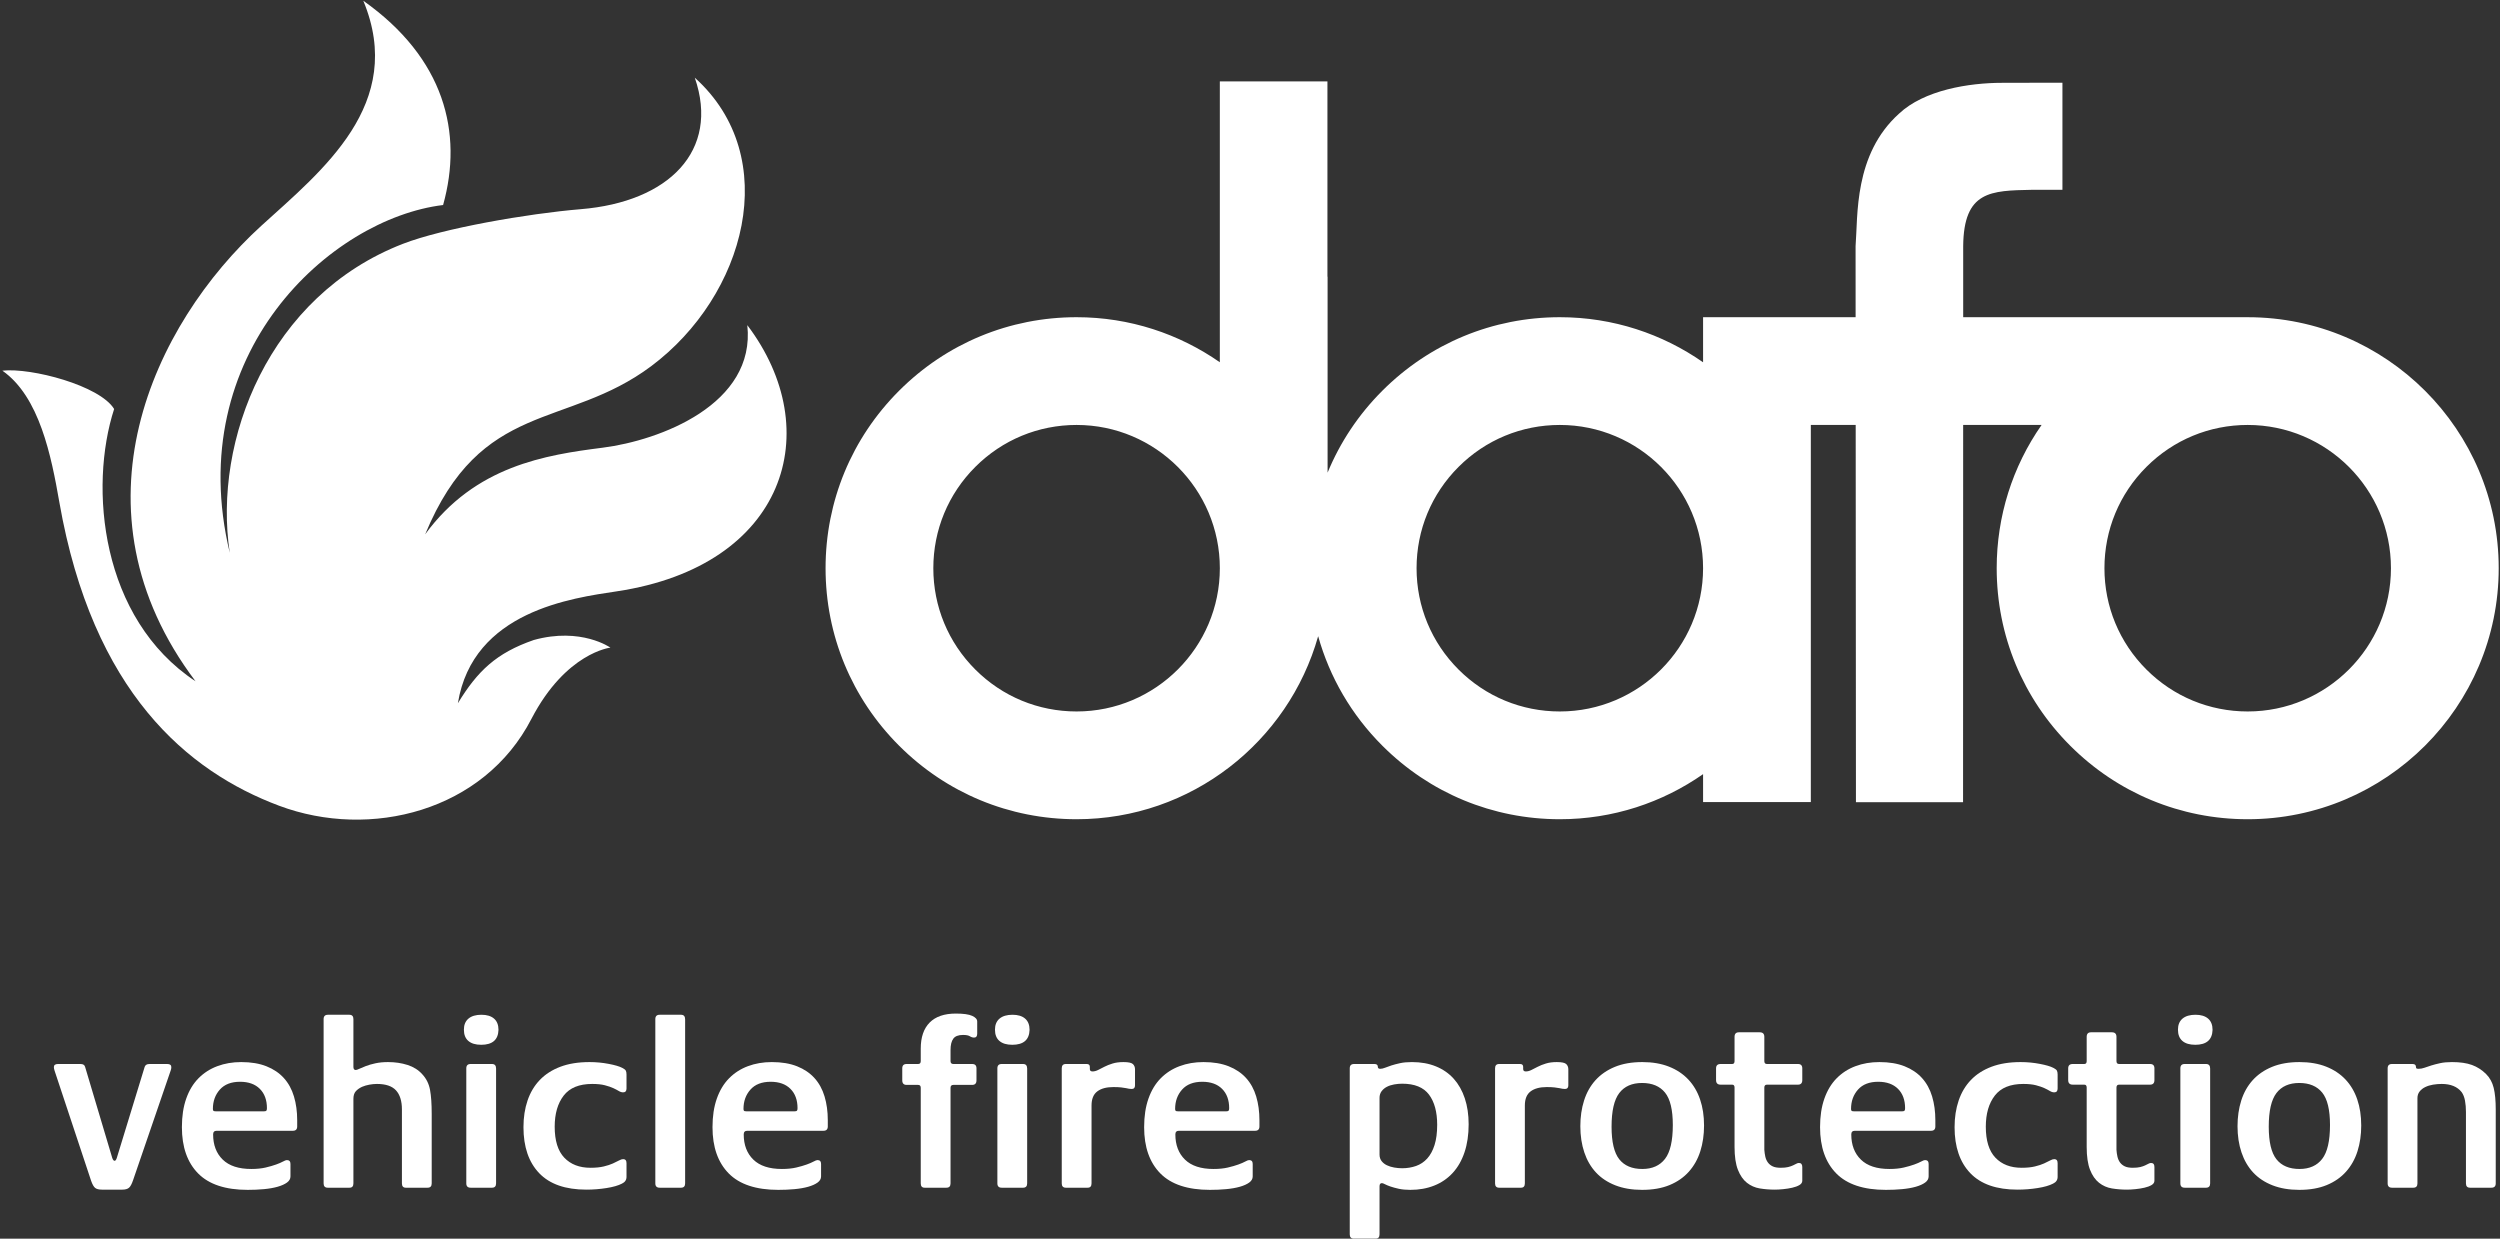 <?xml version="1.0" encoding="UTF-8"?>
<svg width="220px" height="109px" viewBox="0 0 220 109" version="1.1" xmlns="http://www.w3.org/2000/svg" xmlns:xlink="http://www.w3.org/1999/xlink">
    <rect x="0" y="0" width="220" height="109" fill="#333333" stroke="none"/>
    <!-- Generator: Sketch 58 (84663) - https://sketch.com -->
    <title>Logo</title>
    <desc>Created with Sketch.</desc>
    <g id="Symbols" stroke="none" stroke-width="1" fill="none" fill-rule="evenodd">
        <g id="Header---white-logo-and-text" fill="#FFFFFF">
            <g id="Header">
                <g id="Logo">
                    <g>
                        <path d="M31.97,0.066 C35.743,9.151 28.356,14.993 23.019,19.847 C13.452,28.549 5.793,44.834 17.209,59.955 C8.844,54.426 7.815,42.872 10.044,35.992 C8.786,33.931 2.766,32.341 0.208,32.618 C3.481,34.914 4.512,40.128 5.224,44.202 C8.152,60.912 16.529,67.897 24.56,70.904 C32.59,73.912 42.583,71.387 46.77,63.252 C49.801,57.429 53.715,56.991 53.715,56.991 C53.715,56.991 51.145,55.17 46.98,56.318 C43.669,57.462 42.018,59.055 40.294,61.885 C41.611,53.767 50.358,52.629 54.294,52.035 C69.18,49.786 72.781,37.883 65.763,28.612 C66.518,35.584 58.068,38.757 53.037,39.397 C48.004,40.038 41.817,40.996 37.415,47.019 C42.346,35.117 49.83,37.807 57.299,32.228 C65.601,26.024 68.932,13.844 61.141,6.837 C63.366,13.278 58.841,17.771 51.118,18.407 C46.444,18.795 38.98,20.092 35.46,21.455 C23.675,26.018 18.722,38.737 20.219,48.646 C15.999,31.105 29.107,19.239 38.993,18.042 C40.768,11.677 39.116,5.117 31.97,0.066" id="Fill-1"></path>
                        <path d="M197.81,27.915 L197.81,27.914 L172.761,27.914 L172.761,21.663 C172.804,16.793 175.183,16.775 178.814,16.703 L178.814,16.702 L181.494,16.702 L181.494,7.279 L178.591,7.279 L178.591,7.289 L176.18,7.289 C173.261,7.289 169.316,7.924 167.109,10.007 C163.121,13.601 163.504,19.004 163.291,21.663 L163.294,27.914 L149.871,27.914 L149.871,31.881 C146.294,29.384 141.949,27.914 137.265,27.914 C131.365,27.914 125.818,30.212 121.646,34.384 C119.547,36.482 117.924,38.929 116.828,41.593 L116.828,24.344 L116.814,24.344 L116.814,7.163 L107.345,7.163 L107.345,31.879 C103.766,29.384 99.423,27.914 94.739,27.914 C88.84,27.914 83.292,30.212 79.12,34.384 C74.948,38.556 72.65,44.103 72.65,50.003 C72.65,55.903 74.948,61.451 79.12,65.621 C83.292,69.794 88.84,72.092 94.739,72.092 C104.846,72.092 113.383,65.267 115.998,55.986 C117.007,59.593 118.924,62.901 121.646,65.621 C125.818,69.794 131.365,72.092 137.265,72.092 C141.949,72.092 146.294,70.622 149.871,68.125 L149.871,70.583 L159.353,70.583 L159.353,37.396 L163.301,37.396 L163.323,70.595 L172.749,70.595 L172.758,37.396 L179.66,37.396 C177.095,41.07 175.709,45.429 175.709,50.003 C175.709,55.903 178.006,61.451 182.178,65.621 C186.35,69.794 191.898,72.092 197.797,72.092 C209.978,72.092 219.886,62.183 219.886,50.003 C219.886,37.826 209.984,27.921 197.81,27.915 Z M94.739,62.609 C91.372,62.609 88.207,61.298 85.825,58.917 C83.444,56.536 82.133,53.37 82.133,50.003 C82.133,46.635 83.444,43.47 85.825,41.089 C88.207,38.708 91.372,37.396 94.739,37.396 C101.691,37.396 107.346,43.051 107.346,50.003 C107.346,56.954 101.691,62.609 94.739,62.609 Z M137.265,62.609 C133.897,62.609 130.732,61.298 128.35,58.917 C125.969,56.536 124.658,53.37 124.658,50.003 C124.658,46.635 125.969,43.47 128.35,41.089 C130.732,38.708 133.897,37.396 137.265,37.396 C144.216,37.396 149.871,43.051 149.871,50.003 C149.871,56.954 144.216,62.609 137.265,62.609 Z M197.797,62.609 C194.43,62.609 191.265,61.298 188.883,58.917 C186.501,56.536 185.191,53.37 185.191,50.003 C185.191,46.635 186.501,43.47 188.883,41.089 C191.265,38.708 194.43,37.396 197.797,37.396 C204.749,37.396 210.404,43.051 210.404,50.003 C210.404,56.954 204.749,62.609 197.797,62.609 L197.797,62.609 Z" id="Fill-2"></path>
                        <path d="M15.077,93.907 C15.077,94.02 15.055,94.126 15.014,94.224 L11.716,103.842 C11.603,104.18 11.484,104.405 11.357,104.518 C11.23,104.631 11.033,104.688 10.765,104.688 L8.969,104.688 C8.7,104.688 8.503,104.638 8.377,104.539 C8.25,104.441 8.13,104.229 8.017,103.906 L4.804,94.224 C4.762,94.097 4.741,93.992 4.741,93.907 C4.741,93.724 4.86,93.632 5.1,93.632 L7.087,93.632 C7.312,93.632 7.446,93.717 7.489,93.886 L9.877,101.897 C9.934,102.066 10.004,102.151 10.088,102.151 C10.159,102.151 10.223,102.066 10.279,101.897 L12.731,93.886 C12.787,93.717 12.928,93.632 13.154,93.632 L14.718,93.632 C14.957,93.632 15.077,93.724 15.077,93.907" id="Fill-3"></path>
                        <path d="M26.153,99.128 C26.153,99.382 26.026,99.508 25.773,99.508 L19.072,99.508 C18.861,99.508 18.755,99.614 18.755,99.826 C18.755,100.755 19.037,101.496 19.6,102.045 C20.164,102.595 21.003,102.87 22.116,102.87 C22.595,102.87 23.014,102.827 23.374,102.743 C23.733,102.658 24.04,102.57 24.293,102.478 C24.547,102.387 24.751,102.299 24.906,102.214 C25.061,102.13 25.174,102.087 25.244,102.087 C25.456,102.087 25.561,102.2 25.561,102.426 L25.561,103.525 C25.561,103.736 25.459,103.916 25.255,104.064 C25.051,104.212 24.776,104.335 24.43,104.434 C24.085,104.532 23.684,104.603 23.226,104.645 C22.768,104.688 22.292,104.708 21.799,104.708 C19.84,104.708 18.385,104.226 17.434,103.261 C16.483,102.295 16.007,100.939 16.007,99.192 C16.007,98.233 16.134,97.395 16.388,96.676 C16.641,95.957 17.001,95.362 17.466,94.89 C17.931,94.418 18.484,94.062 19.125,93.823 C19.766,93.583 20.467,93.463 21.228,93.463 C22.088,93.463 22.828,93.587 23.448,93.833 C24.068,94.08 24.579,94.425 24.98,94.869 C25.382,95.313 25.677,95.852 25.868,96.486 C26.058,97.12 26.153,97.818 26.153,98.579 L26.153,99.128 Z M23.49,97.521 C23.49,96.803 23.282,96.235 22.866,95.82 C22.451,95.404 21.87,95.196 21.122,95.196 C20.348,95.196 19.756,95.425 19.347,95.883 C18.938,96.342 18.734,96.909 18.734,97.585 C18.734,97.656 18.748,97.708 18.776,97.744 C18.804,97.779 18.875,97.796 18.988,97.796 L23.236,97.796 C23.335,97.796 23.402,97.779 23.437,97.744 C23.472,97.708 23.49,97.634 23.49,97.521 L23.49,97.521 Z" id="Fill-4"></path>
                        <path d="M37.99,104.138 C37.99,104.391 37.871,104.518 37.631,104.518 L35.707,104.518 C35.482,104.518 35.369,104.391 35.369,104.138 L35.369,97.628 C35.369,96.895 35.197,96.338 34.852,95.957 C34.506,95.577 33.946,95.387 33.171,95.387 C32.96,95.387 32.738,95.408 32.505,95.45 C32.273,95.492 32.058,95.556 31.861,95.64 C31.621,95.753 31.434,95.887 31.301,96.042 C31.167,96.197 31.1,96.416 31.1,96.697 L31.1,104.138 C31.1,104.391 30.987,104.518 30.761,104.518 L28.838,104.518 C28.598,104.518 28.478,104.391 28.478,104.138 L28.478,89.679 C28.478,89.426 28.605,89.299 28.859,89.299 L30.74,89.299 C30.98,89.299 31.1,89.426 31.1,89.679 L31.1,93.886 C31.1,94.069 31.17,94.161 31.311,94.161 C31.367,94.161 31.47,94.126 31.618,94.055 C31.766,93.984 31.959,93.904 32.199,93.812 C32.438,93.72 32.72,93.639 33.044,93.569 C33.368,93.499 33.735,93.463 34.144,93.463 C34.764,93.463 35.338,93.548 35.866,93.717 C36.395,93.886 36.828,94.161 37.166,94.541 C37.519,94.922 37.744,95.376 37.842,95.905 C37.941,96.433 37.99,97.141 37.99,98.029 L37.99,104.138" id="Fill-5"></path>
                        <path d="M43.867,90.631 C43.839,91.505 43.331,91.941 42.345,91.941 C41.851,91.941 41.475,91.828 41.214,91.603 C40.953,91.378 40.823,91.046 40.823,90.61 C40.823,90.187 40.957,89.863 41.225,89.637 C41.492,89.412 41.873,89.299 42.366,89.299 C42.845,89.299 43.215,89.412 43.475,89.637 C43.736,89.863 43.867,90.194 43.867,90.631 Z M43.655,104.138 C43.655,104.391 43.536,104.518 43.296,104.518 L41.415,104.518 C41.161,104.518 41.034,104.391 41.034,104.138 L41.034,94.013 C41.034,93.759 41.161,93.632 41.415,93.632 L43.296,93.632 C43.536,93.632 43.655,93.766 43.655,94.034 L43.655,104.138 L43.655,104.138 Z" id="Fill-6"></path>
                        <path d="M55.133,103.567 C55.133,103.835 54.999,104.032 54.731,104.159 C54.407,104.328 53.953,104.458 53.368,104.55 C52.783,104.642 52.195,104.688 51.603,104.688 C49.757,104.688 48.372,104.204 47.449,103.239 C46.527,102.274 46.065,100.925 46.065,99.192 C46.065,98.332 46.185,97.55 46.424,96.846 C46.664,96.141 47.023,95.538 47.502,95.038 C47.981,94.538 48.584,94.15 49.309,93.876 C50.035,93.601 50.891,93.463 51.878,93.463 C52.455,93.463 53.019,93.516 53.569,93.622 C54.118,93.727 54.513,93.844 54.752,93.97 C54.922,94.055 55.027,94.136 55.069,94.214 C55.112,94.291 55.133,94.407 55.133,94.562 L55.133,95.788 C55.133,96.014 55.034,96.127 54.837,96.127 C54.71,96.127 54.584,96.088 54.457,96.01 C54.33,95.932 54.168,95.849 53.971,95.756 C53.773,95.665 53.526,95.58 53.23,95.503 C52.934,95.425 52.561,95.387 52.11,95.387 C50.969,95.387 50.134,95.728 49.605,96.412 C49.077,97.096 48.813,98.008 48.813,99.149 C48.813,100.375 49.094,101.284 49.658,101.876 C50.222,102.468 50.99,102.764 51.962,102.764 C52.427,102.764 52.818,102.725 53.135,102.647 C53.453,102.57 53.72,102.482 53.939,102.383 C54.157,102.285 54.337,102.197 54.478,102.119 C54.619,102.041 54.738,102.003 54.837,102.003 C55.034,102.003 55.133,102.123 55.133,102.362 L55.133,103.567" id="Fill-7"></path>
                        <path d="M60.291,104.138 C60.291,104.391 60.171,104.518 59.931,104.518 L58.05,104.518 C57.796,104.518 57.669,104.391 57.669,104.138 L57.669,89.679 C57.669,89.426 57.796,89.299 58.05,89.299 L59.931,89.299 C60.171,89.299 60.291,89.433 60.291,89.701 L60.291,104.138" id="Fill-8"></path>
                        <path d="M72.846,99.128 C72.846,99.382 72.719,99.508 72.466,99.508 L65.765,99.508 C65.554,99.508 65.448,99.614 65.448,99.826 C65.448,100.755 65.73,101.496 66.293,102.045 C66.857,102.595 67.696,102.87 68.809,102.87 C69.288,102.87 69.707,102.827 70.067,102.743 C70.426,102.658 70.732,102.57 70.986,102.478 C71.24,102.387 71.444,102.299 71.599,102.214 C71.754,102.13 71.867,102.087 71.937,102.087 C72.149,102.087 72.254,102.2 72.254,102.426 L72.254,103.525 C72.254,103.736 72.152,103.916 71.948,104.064 C71.744,104.212 71.469,104.335 71.124,104.434 C70.778,104.532 70.376,104.603 69.919,104.645 C69.461,104.688 68.985,104.708 68.492,104.708 C66.533,104.708 65.078,104.226 64.127,103.261 C63.176,102.295 62.7,100.939 62.7,99.192 C62.7,98.233 62.827,97.395 63.081,96.676 C63.334,95.957 63.693,95.362 64.159,94.89 C64.624,94.418 65.177,94.062 65.818,93.823 C66.459,93.583 67.16,93.463 67.921,93.463 C68.781,93.463 69.52,93.587 70.141,93.833 C70.761,94.08 71.271,94.425 71.673,94.869 C72.075,95.313 72.37,95.852 72.561,96.486 C72.751,97.12 72.846,97.818 72.846,98.579 L72.846,99.128 Z M70.183,97.521 C70.183,96.803 69.975,96.235 69.559,95.82 C69.144,95.404 68.562,95.196 67.816,95.196 C67.04,95.196 66.448,95.425 66.04,95.883 C65.631,96.342 65.427,96.909 65.427,97.585 C65.427,97.656 65.441,97.708 65.469,97.744 C65.497,97.779 65.568,97.796 65.681,97.796 L69.929,97.796 C70.028,97.796 70.095,97.779 70.13,97.744 C70.165,97.708 70.183,97.634 70.183,97.521 L70.183,97.521 Z" id="Fill-9"></path>
                        <path d="M85.93,95.07 C85.93,95.337 85.803,95.471 85.55,95.471 L83.901,95.471 C83.732,95.471 83.647,95.556 83.647,95.725 L83.647,104.138 C83.647,104.391 83.528,104.518 83.288,104.518 L81.365,104.518 C81.139,104.518 81.026,104.391 81.026,104.138 L81.026,95.725 C81.026,95.556 80.949,95.471 80.794,95.471 L79.779,95.471 C79.526,95.471 79.399,95.337 79.399,95.07 L79.399,94.013 C79.399,93.759 79.526,93.632 79.779,93.632 L80.794,93.632 C80.949,93.632 81.026,93.548 81.026,93.378 L81.026,92.279 C81.026,91.279 81.287,90.515 81.808,89.986 C82.33,89.458 83.098,89.194 84.112,89.194 C84.775,89.194 85.254,89.26 85.55,89.394 C85.846,89.528 85.994,89.694 85.994,89.891 L85.994,90.969 C85.994,91.195 85.902,91.307 85.719,91.307 C85.592,91.307 85.469,91.268 85.349,91.191 C85.229,91.114 85.028,91.075 84.746,91.075 C84.338,91.075 84.052,91.184 83.891,91.403 C83.729,91.621 83.647,91.955 83.647,92.406 L83.647,93.378 C83.647,93.548 83.732,93.632 83.901,93.632 L85.55,93.632 C85.803,93.632 85.93,93.759 85.93,94.013 L85.93,95.07" id="Fill-10"></path>
                        <path d="M90.602,90.631 C90.574,91.505 90.066,91.941 89.08,91.941 C88.587,91.941 88.21,91.828 87.949,91.603 C87.688,91.378 87.558,91.046 87.558,90.61 C87.558,90.187 87.692,89.863 87.96,89.637 C88.227,89.412 88.607,89.299 89.101,89.299 C89.58,89.299 89.95,89.412 90.21,89.637 C90.471,89.863 90.602,90.194 90.602,90.631 Z M90.39,104.138 C90.39,104.391 90.271,104.518 90.031,104.518 L88.15,104.518 C87.896,104.518 87.769,104.391 87.769,104.138 L87.769,94.013 C87.769,93.759 87.896,93.632 88.15,93.632 L90.031,93.632 C90.271,93.632 90.39,93.766 90.39,94.034 L90.39,104.138 L90.39,104.138 Z" id="Fill-11"></path>
                        <path d="M99.881,95.514 C99.881,95.725 99.782,95.83 99.585,95.83 C99.501,95.83 99.423,95.824 99.352,95.81 C99.282,95.795 99.194,95.778 99.088,95.756 C98.983,95.736 98.841,95.715 98.665,95.693 C98.489,95.672 98.26,95.662 97.978,95.662 C97.372,95.662 96.9,95.788 96.562,96.042 C96.224,96.296 96.055,96.711 96.055,97.289 L96.055,104.138 C96.055,104.391 95.942,104.518 95.717,104.518 L93.793,104.518 C93.554,104.518 93.434,104.391 93.434,104.138 L93.434,94.013 C93.434,93.759 93.554,93.632 93.793,93.632 L95.632,93.632 C95.815,93.632 95.907,93.717 95.907,93.886 L95.907,94.077 C95.907,94.217 95.984,94.287 96.14,94.287 C96.295,94.287 96.457,94.245 96.626,94.161 C96.795,94.077 96.981,93.981 97.186,93.876 C97.39,93.77 97.63,93.675 97.905,93.59 C98.179,93.505 98.5,93.463 98.866,93.463 C99.303,93.463 99.581,93.523 99.702,93.643 C99.821,93.763 99.881,93.914 99.881,94.097 L99.881,95.514" id="Fill-12"></path>
                        <path d="M110.83,99.128 C110.83,99.382 110.703,99.508 110.45,99.508 L103.749,99.508 C103.538,99.508 103.432,99.614 103.432,99.826 C103.432,100.755 103.714,101.496 104.278,102.045 C104.841,102.595 105.68,102.87 106.793,102.87 C107.272,102.87 107.691,102.827 108.051,102.743 C108.41,102.658 108.717,102.57 108.97,102.478 C109.224,102.387 109.428,102.299 109.583,102.214 C109.738,102.13 109.851,102.087 109.921,102.087 C110.132,102.087 110.238,102.2 110.238,102.426 L110.238,103.525 C110.238,103.736 110.136,103.916 109.932,104.064 C109.728,104.212 109.453,104.335 109.108,104.434 C108.762,104.532 108.36,104.603 107.903,104.645 C107.445,104.688 106.969,104.708 106.476,104.708 C104.517,104.708 103.062,104.226 102.111,103.261 C101.159,102.295 100.684,100.939 100.684,99.192 C100.684,98.233 100.811,97.395 101.065,96.676 C101.318,95.957 101.677,95.362 102.143,94.89 C102.608,94.418 103.161,94.062 103.802,93.823 C104.443,93.583 105.144,93.463 105.905,93.463 C106.765,93.463 107.504,93.587 108.125,93.833 C108.745,94.08 109.255,94.425 109.657,94.869 C110.059,95.313 110.354,95.852 110.545,96.486 C110.735,97.12 110.83,97.818 110.83,98.579 L110.83,99.128 Z M108.167,97.521 C108.167,96.803 107.959,96.235 107.543,95.82 C107.128,95.404 106.546,95.196 105.8,95.196 C105.024,95.196 104.432,95.425 104.024,95.883 C103.615,96.342 103.411,96.909 103.411,97.585 C103.411,97.656 103.425,97.708 103.453,97.744 C103.481,97.779 103.552,97.796 103.664,97.796 L107.913,97.796 C108.012,97.796 108.079,97.779 108.114,97.744 C108.15,97.708 108.167,97.634 108.167,97.521 L108.167,97.521 Z" id="Fill-13"></path>
                        <path d="M129.241,98.938 C129.241,99.854 129.121,100.672 128.881,101.39 C128.642,102.109 128.297,102.715 127.846,103.208 C127.395,103.701 126.852,104.075 126.218,104.328 C125.584,104.582 124.879,104.708 124.104,104.708 C123.724,104.708 123.389,104.677 123.1,104.614 C122.811,104.55 122.565,104.483 122.361,104.413 C122.156,104.342 121.994,104.275 121.875,104.212 C121.755,104.148 121.667,104.116 121.611,104.116 C121.469,104.116 121.399,104.209 121.399,104.391 L121.399,108.619 C121.399,108.873 121.286,108.999 121.061,108.999 L119.137,108.999 C118.898,108.999 118.778,108.873 118.778,108.619 L118.778,94.013 C118.778,93.759 118.905,93.632 119.158,93.632 L120.955,93.632 C121.152,93.632 121.251,93.717 121.251,93.886 C121.251,93.999 121.321,94.055 121.462,94.055 C121.589,94.055 121.73,94.023 121.885,93.96 C122.04,93.896 122.227,93.83 122.445,93.759 C122.664,93.689 122.917,93.622 123.206,93.559 C123.495,93.495 123.843,93.463 124.253,93.463 C125.041,93.463 125.746,93.59 126.366,93.844 C126.986,94.097 127.507,94.46 127.93,94.932 C128.353,95.404 128.677,95.979 128.903,96.655 C129.128,97.331 129.241,98.093 129.241,98.938 Z M126.472,98.98 C126.472,97.853 126.232,96.969 125.753,96.328 C125.274,95.686 124.485,95.365 123.386,95.365 C123.16,95.365 122.928,95.387 122.688,95.429 C122.449,95.471 122.234,95.542 122.044,95.64 C121.853,95.739 121.699,95.869 121.578,96.031 C121.459,96.194 121.399,96.387 121.399,96.613 L121.399,101.601 C121.399,101.827 121.459,102.017 121.578,102.172 C121.699,102.327 121.853,102.45 122.044,102.542 C122.234,102.633 122.449,102.701 122.688,102.743 C122.928,102.785 123.16,102.806 123.386,102.806 C123.823,102.806 124.231,102.739 124.612,102.606 C124.992,102.471 125.32,102.253 125.595,101.95 C125.869,101.647 126.084,101.253 126.239,100.766 C126.394,100.28 126.472,99.685 126.472,98.98 L126.472,98.98 Z" id="Fill-14"></path>
                        <path d="M138.013,95.514 C138.013,95.725 137.914,95.83 137.718,95.83 C137.633,95.83 137.555,95.824 137.485,95.81 C137.414,95.795 137.326,95.778 137.22,95.756 C137.115,95.736 136.974,95.715 136.798,95.693 C136.622,95.672 136.393,95.662 136.111,95.662 C135.505,95.662 135.033,95.788 134.694,96.042 C134.356,96.296 134.187,96.711 134.187,97.289 L134.187,104.138 C134.187,104.391 134.074,104.518 133.849,104.518 L131.925,104.518 C131.686,104.518 131.566,104.391 131.566,104.138 L131.566,94.013 C131.566,93.759 131.686,93.632 131.925,93.632 L133.765,93.632 C133.948,93.632 134.039,93.717 134.039,93.886 L134.039,94.077 C134.039,94.217 134.117,94.287 134.272,94.287 C134.427,94.287 134.589,94.245 134.758,94.161 C134.927,94.077 135.114,93.981 135.318,93.876 C135.522,93.77 135.762,93.675 136.037,93.59 C136.312,93.505 136.632,93.463 136.999,93.463 C137.435,93.463 137.713,93.523 137.834,93.643 C137.953,93.763 138.013,93.914 138.013,94.097 L138.013,95.514" id="Fill-15"></path>
                        <path d="M149.956,99.044 C149.956,99.861 149.847,100.615 149.629,101.305 C149.41,101.996 149.076,102.595 148.624,103.102 C148.173,103.609 147.606,104.004 146.923,104.286 C146.239,104.568 145.432,104.708 144.503,104.708 C143.615,104.708 142.829,104.575 142.146,104.307 C141.462,104.039 140.895,103.662 140.444,103.176 C139.993,102.69 139.651,102.102 139.419,101.411 C139.187,100.721 139.07,99.953 139.07,99.107 C139.07,98.29 139.179,97.536 139.398,96.846 C139.616,96.155 139.951,95.56 140.402,95.059 C140.853,94.559 141.42,94.168 142.103,93.886 C142.787,93.604 143.594,93.463 144.524,93.463 C145.412,93.463 146.194,93.598 146.87,93.865 C147.547,94.133 148.114,94.51 148.572,94.996 C149.029,95.482 149.375,96.067 149.607,96.75 C149.84,97.433 149.956,98.198 149.956,99.044 Z M147.208,99.001 C147.208,97.663 146.979,96.711 146.521,96.147 C146.063,95.584 145.39,95.302 144.503,95.302 C143.615,95.302 142.946,95.598 142.494,96.19 C142.043,96.782 141.818,97.768 141.818,99.149 C141.818,100.488 142.043,101.443 142.494,102.014 C142.946,102.584 143.622,102.87 144.524,102.87 C145.398,102.87 146.063,102.574 146.521,101.982 C146.979,101.39 147.208,100.397 147.208,99.001 L147.208,99.001 Z" id="Fill-16"></path>
                        <path d="M158.601,103.906 C158.601,104.06 158.517,104.187 158.348,104.286 C158.179,104.385 157.971,104.462 157.724,104.518 C157.477,104.575 157.213,104.617 156.931,104.645 C156.65,104.674 156.403,104.688 156.191,104.688 C155.726,104.688 155.283,104.652 154.86,104.582 C154.437,104.512 154.06,104.346 153.729,104.085 C153.398,103.824 153.134,103.444 152.937,102.943 C152.739,102.443 152.64,101.771 152.64,100.925 L152.64,95.704 C152.64,95.535 152.57,95.45 152.429,95.45 L151.414,95.45 C151.147,95.45 151.013,95.316 151.013,95.049 L151.013,94.013 C151.013,93.759 151.147,93.632 151.414,93.632 L152.429,93.632 C152.57,93.632 152.64,93.548 152.64,93.378 L152.64,91.244 C152.64,90.976 152.767,90.842 153.021,90.842 L154.86,90.842 C155.128,90.842 155.261,90.976 155.261,91.244 L155.261,93.378 C155.261,93.548 155.339,93.632 155.494,93.632 L158.221,93.632 C158.474,93.632 158.601,93.759 158.601,94.013 L158.601,95.049 C158.601,95.316 158.474,95.45 158.221,95.45 L155.494,95.45 C155.339,95.45 155.261,95.535 155.261,95.704 L155.261,101.179 C155.276,101.39 155.304,101.591 155.346,101.781 C155.388,101.971 155.462,102.14 155.568,102.288 C155.674,102.436 155.814,102.552 155.991,102.637 C156.167,102.722 156.403,102.764 156.699,102.764 C156.967,102.764 157.185,102.743 157.354,102.701 C157.523,102.658 157.668,102.609 157.788,102.552 C157.907,102.496 158.006,102.447 158.083,102.405 C158.161,102.362 158.235,102.341 158.305,102.341 C158.503,102.341 158.601,102.461 158.601,102.701 L158.601,103.906" id="Fill-17"></path>
                        <path d="M170.311,99.128 C170.311,99.382 170.185,99.508 169.931,99.508 L163.23,99.508 C163.019,99.508 162.913,99.614 162.913,99.826 C162.913,100.755 163.195,101.496 163.759,102.045 C164.322,102.595 165.161,102.87 166.274,102.87 C166.753,102.87 167.173,102.827 167.532,102.743 C167.892,102.658 168.198,102.57 168.451,102.478 C168.705,102.387 168.909,102.299 169.065,102.214 C169.219,102.13 169.332,102.087 169.402,102.087 C169.614,102.087 169.72,102.2 169.72,102.426 L169.72,103.525 C169.72,103.736 169.618,103.916 169.413,104.064 C169.209,104.212 168.934,104.335 168.589,104.434 C168.244,104.532 167.842,104.603 167.384,104.645 C166.926,104.688 166.45,104.708 165.957,104.708 C163.998,104.708 162.543,104.226 161.592,103.261 C160.641,102.295 160.165,100.939 160.165,99.192 C160.165,98.233 160.292,97.395 160.546,96.676 C160.799,95.957 161.159,95.362 161.624,94.89 C162.089,94.418 162.642,94.062 163.283,93.823 C163.924,93.583 164.625,93.463 165.386,93.463 C166.246,93.463 166.986,93.587 167.606,93.833 C168.226,94.08 168.737,94.425 169.138,94.869 C169.54,95.313 169.836,95.852 170.026,96.486 C170.216,97.12 170.311,97.818 170.311,98.579 L170.311,99.128 Z M167.648,97.521 C167.648,96.803 167.44,96.235 167.025,95.82 C166.609,95.404 166.028,95.196 165.281,95.196 C164.506,95.196 163.914,95.425 163.505,95.883 C163.097,96.342 162.892,96.909 162.892,97.585 C162.892,97.656 162.906,97.708 162.934,97.744 C162.963,97.779 163.033,97.796 163.146,97.796 L167.394,97.796 C167.493,97.796 167.56,97.779 167.595,97.744 C167.631,97.708 167.648,97.634 167.648,97.521 L167.648,97.521 Z" id="Fill-18"></path>
                        <path d="M181.071,103.567 C181.071,103.835 180.937,104.032 180.669,104.159 C180.345,104.328 179.891,104.458 179.305,104.55 C178.721,104.642 178.132,104.688 177.54,104.688 C175.694,104.688 174.31,104.204 173.387,103.239 C172.464,102.274 172.003,100.925 172.003,99.192 C172.003,98.332 172.123,97.55 172.362,96.846 C172.602,96.141 172.961,95.538 173.44,95.038 C173.919,94.538 174.521,94.15 175.247,93.876 C175.973,93.601 176.829,93.463 177.815,93.463 C178.393,93.463 178.957,93.516 179.506,93.622 C180.056,93.727 180.451,93.844 180.69,93.97 C180.859,94.055 180.965,94.136 181.007,94.214 C181.049,94.291 181.071,94.407 181.071,94.562 L181.071,95.788 C181.071,96.014 180.972,96.127 180.775,96.127 C180.648,96.127 180.521,96.088 180.394,96.01 C180.268,95.932 180.105,95.849 179.908,95.756 C179.711,95.665 179.464,95.58 179.168,95.503 C178.872,95.425 178.498,95.387 178.048,95.387 C176.907,95.387 176.071,95.728 175.543,96.412 C175.015,97.096 174.751,98.008 174.751,99.149 C174.751,100.375 175.032,101.284 175.596,101.876 C176.159,102.468 176.928,102.764 177.9,102.764 C178.365,102.764 178.756,102.725 179.073,102.647 C179.39,102.57 179.658,102.482 179.877,102.383 C180.095,102.285 180.274,102.197 180.415,102.119 C180.556,102.041 180.676,102.003 180.775,102.003 C180.972,102.003 181.071,102.123 181.071,102.362 L181.071,103.567" id="Fill-19"></path>
                        <path d="M189.589,103.906 C189.589,104.06 189.504,104.187 189.335,104.286 C189.166,104.385 188.958,104.462 188.711,104.518 C188.465,104.575 188.201,104.617 187.919,104.645 C187.637,104.674 187.391,104.688 187.179,104.688 C186.714,104.688 186.27,104.652 185.847,104.582 C185.425,104.512 185.048,104.346 184.717,104.085 C184.385,103.824 184.121,103.444 183.924,102.943 C183.727,102.443 183.628,101.771 183.628,100.925 L183.628,95.704 C183.628,95.535 183.557,95.45 183.417,95.45 L182.402,95.45 C182.134,95.45 182.001,95.316 182.001,95.049 L182.001,94.013 C182.001,93.759 182.134,93.632 182.402,93.632 L183.417,93.632 C183.557,93.632 183.628,93.548 183.628,93.378 L183.628,91.244 C183.628,90.976 183.755,90.842 184.009,90.842 L185.847,90.842 C186.115,90.842 186.249,90.976 186.249,91.244 L186.249,93.378 C186.249,93.548 186.327,93.632 186.482,93.632 L189.208,93.632 C189.462,93.632 189.589,93.759 189.589,94.013 L189.589,95.049 C189.589,95.316 189.462,95.45 189.208,95.45 L186.482,95.45 C186.327,95.45 186.249,95.535 186.249,95.704 L186.249,101.179 C186.263,101.39 186.291,101.591 186.334,101.781 C186.376,101.971 186.45,102.14 186.555,102.288 C186.661,102.436 186.802,102.552 186.978,102.637 C187.154,102.722 187.391,102.764 187.686,102.764 C187.954,102.764 188.173,102.743 188.342,102.701 C188.511,102.658 188.655,102.609 188.775,102.552 C188.895,102.496 188.994,102.447 189.071,102.405 C189.149,102.362 189.222,102.341 189.293,102.341 C189.49,102.341 189.589,102.461 189.589,102.701 L189.589,103.906" id="Fill-20"></path>
                        <path d="M194.705,90.631 C194.676,91.505 194.169,91.941 193.182,91.941 C192.689,91.941 192.312,91.828 192.052,91.603 C191.791,91.378 191.661,91.046 191.661,90.61 C191.661,90.187 191.794,89.863 192.062,89.637 C192.33,89.412 192.71,89.299 193.204,89.299 C193.683,89.299 194.052,89.412 194.313,89.637 C194.574,89.863 194.705,90.194 194.705,90.631 Z M194.493,104.138 C194.493,104.391 194.373,104.518 194.133,104.518 L192.252,104.518 C191.999,104.518 191.872,104.391 191.872,104.138 L191.872,94.013 C191.872,93.759 191.999,93.632 192.252,93.632 L194.133,93.632 C194.373,93.632 194.493,93.766 194.493,94.034 L194.493,104.138 L194.493,104.138 Z" id="Fill-21"></path>
                        <path d="M207.788,99.044 C207.788,99.861 207.679,100.615 207.461,101.305 C207.242,101.996 206.908,102.595 206.456,103.102 C206.006,103.609 205.438,104.004 204.755,104.286 C204.072,104.568 203.265,104.708 202.335,104.708 C201.447,104.708 200.662,104.575 199.978,104.307 C199.294,104.039 198.727,103.662 198.276,103.176 C197.825,102.69 197.484,102.102 197.251,101.411 C197.019,100.721 196.902,99.953 196.902,99.107 C196.902,98.29 197.012,97.536 197.23,96.846 C197.448,96.155 197.783,95.56 198.234,95.059 C198.685,94.559 199.252,94.168 199.936,93.886 C200.619,93.604 201.426,93.463 202.356,93.463 C203.244,93.463 204.026,93.598 204.702,93.865 C205.379,94.133 205.946,94.51 206.404,94.996 C206.861,95.482 207.207,96.067 207.439,96.75 C207.672,97.433 207.788,98.198 207.788,99.044 Z M205.04,99.001 C205.04,97.663 204.811,96.711 204.353,96.147 C203.896,95.584 203.222,95.302 202.335,95.302 C201.447,95.302 200.778,95.598 200.327,96.19 C199.875,96.782 199.65,97.768 199.65,99.149 C199.65,100.488 199.875,101.443 200.327,102.014 C200.778,102.584 201.454,102.87 202.356,102.87 C203.23,102.87 203.896,102.574 204.353,101.982 C204.811,101.39 205.04,100.397 205.04,99.001 L205.04,99.001 Z" id="Fill-22"></path>
                        <path d="M219.625,104.138 C219.625,104.391 219.498,104.518 219.245,104.518 L217.364,104.518 C217.124,104.518 217.004,104.391 217.004,104.138 L217.004,97.86 C217.004,97.493 216.976,97.159 216.92,96.856 C216.863,96.553 216.765,96.303 216.624,96.106 C216.243,95.626 215.659,95.387 214.869,95.387 C214.615,95.387 214.362,95.408 214.108,95.45 C213.855,95.492 213.626,95.563 213.422,95.662 C213.217,95.76 213.052,95.891 212.925,96.053 C212.798,96.215 212.735,96.409 212.735,96.634 L212.735,104.138 C212.735,104.391 212.615,104.518 212.375,104.518 L210.494,104.518 C210.24,104.518 210.113,104.391 210.113,104.138 L210.113,94.013 C210.113,93.759 210.24,93.632 210.494,93.632 L212.312,93.632 C212.509,93.632 212.608,93.724 212.608,93.907 C212.608,93.95 212.618,93.984 212.639,94.013 C212.661,94.041 212.728,94.055 212.84,94.055 C213.009,94.055 213.182,94.023 213.358,93.96 C213.534,93.896 213.735,93.83 213.96,93.759 C214.186,93.689 214.443,93.622 214.732,93.559 C215.021,93.495 215.37,93.463 215.778,93.463 C216.483,93.463 217.068,93.548 217.533,93.717 C217.998,93.886 218.413,94.154 218.78,94.52 C219.104,94.844 219.326,95.249 219.446,95.736 C219.565,96.222 219.625,96.86 219.625,97.648 L219.625,104.138" id="Fill-23"></path>
                    </g>
                </g>
            </g>
        </g>
    </g>
</svg>
